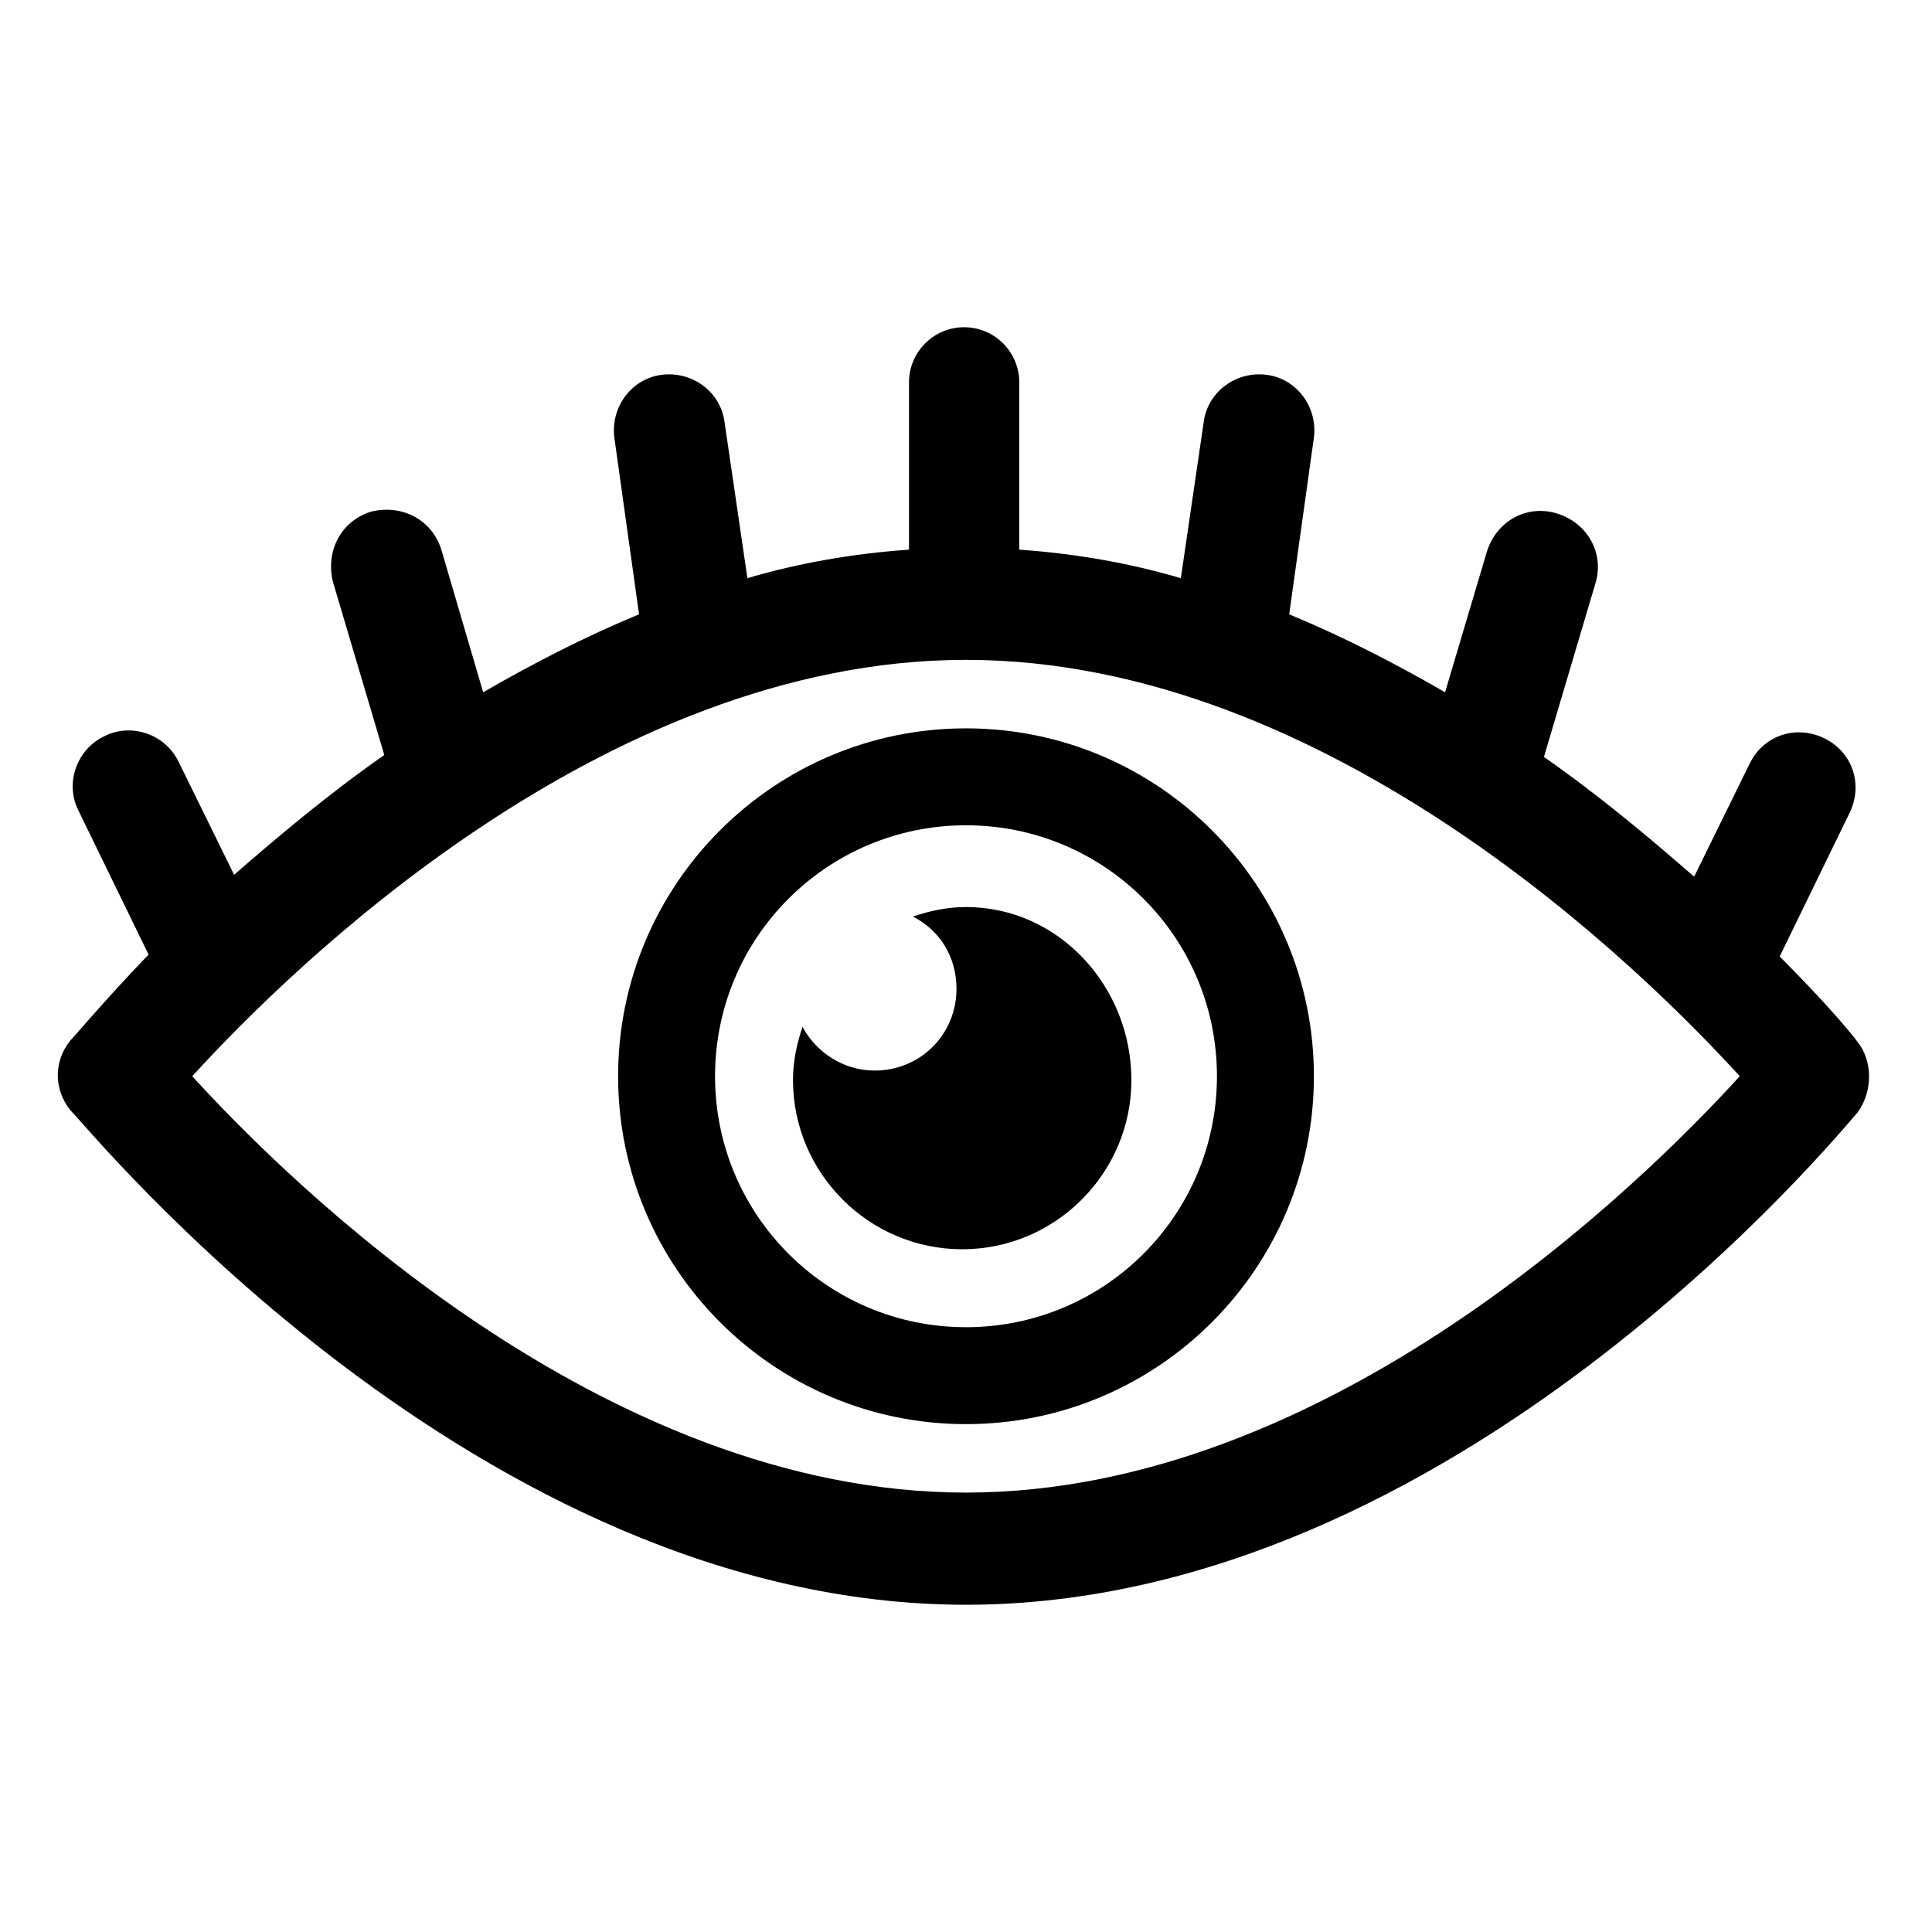 <?xml version="1.0" encoding="UTF-8"?>
<!-- Uploaded to: ICON Repo, www.svgrepo.com, Generator: ICON Repo Mixer Tools -->
<svg fill="#000000" width="800px" height="800px" version="1.1" viewBox="144 144 512 512" xmlns="http://www.w3.org/2000/svg">
 <g fill-rule="evenodd">
  <path d="m636.29 420.15c-1.008-1.512-8.062-10.078-20.656-22.672l18.641-38.289c3.527-7.559 0.504-16.121-7.055-19.648-7.559-3.527-16.121-0.504-19.648 7.055l-14.609 29.727c-11.586-10.078-24.688-21.16-39.801-31.738l13.602-45.848c2.519-8.062-2.016-16.121-10.078-18.641-8.062-2.519-16.121 2.016-18.641 10.078l-11.082 37.281c-13.098-7.559-26.703-14.609-41.312-20.656l6.551-46.855c1.008-8.062-4.535-15.617-12.594-16.625-8.062-1.008-15.617 4.535-16.625 12.594l-6.047 41.312c-13.602-4.031-28.215-6.551-42.824-7.559v-44.336c0-8.062-6.551-14.609-14.609-14.609-8.062 0-14.609 6.551-14.609 14.609v44.336c-14.609 1.008-29.223 3.527-42.824 7.559l-6.047-41.312c-1.008-8.062-8.566-13.602-16.625-12.594-8.062 1.008-13.602 8.566-12.594 16.625l6.551 46.855c-14.609 6.047-28.215 13.098-41.312 20.656l-11.082-37.785c-2.519-8.062-10.578-12.09-18.641-10.078-8.062 2.519-12.09 10.578-10.078 18.641l13.602 45.848c-15.113 10.578-28.215 21.664-39.801 31.738l-14.609-29.727c-3.527-7.559-12.594-10.578-19.648-7.055-7.559 3.527-10.578 12.594-7.055 19.648l18.641 38.289c-12.09 12.594-19.145 21.16-20.656 22.672-4.535 5.543-4.535 13.098 0 18.641 5.539 5.539 107.81 130.99 237.29 130.99s231.75-125.45 236.29-130.49c4.031-5.539 4.031-13.602 0-18.637zm-236.29 119.4c-96.227 0-179.36-82.121-205.05-110.34 25.695-28.215 108.82-110.34 205.05-110.34s179.36 82.121 205.05 110.34c-25.695 28.215-108.82 110.34-205.05 110.34z"/>
  <path d="m400 337.02c-50.883 0-92.195 41.312-92.195 92.195s41.312 92.195 92.195 92.195 92.195-41.312 92.195-92.195-41.312-92.195-92.195-92.195zm0 158.7c-36.777 0-66.504-29.727-66.504-66.504s29.723-66.504 66.504-66.504c36.777 0 66.504 29.727 66.504 66.504-0.004 36.777-29.727 66.504-66.504 66.504z"/>
  <path d="m400 384.38c-5.039 0-9.574 1.008-14.105 2.519 7.055 3.527 11.586 10.578 11.586 19.145 0 12.09-9.574 21.664-21.664 21.664-8.566 0-15.617-5.039-19.145-11.586-1.512 4.535-2.519 9.07-2.519 14.105 0 24.688 20.152 44.84 44.84 44.84s44.84-20.152 44.84-44.84c-0.004-24.688-19.148-45.848-43.832-45.848z"/>
 </g>
</svg>